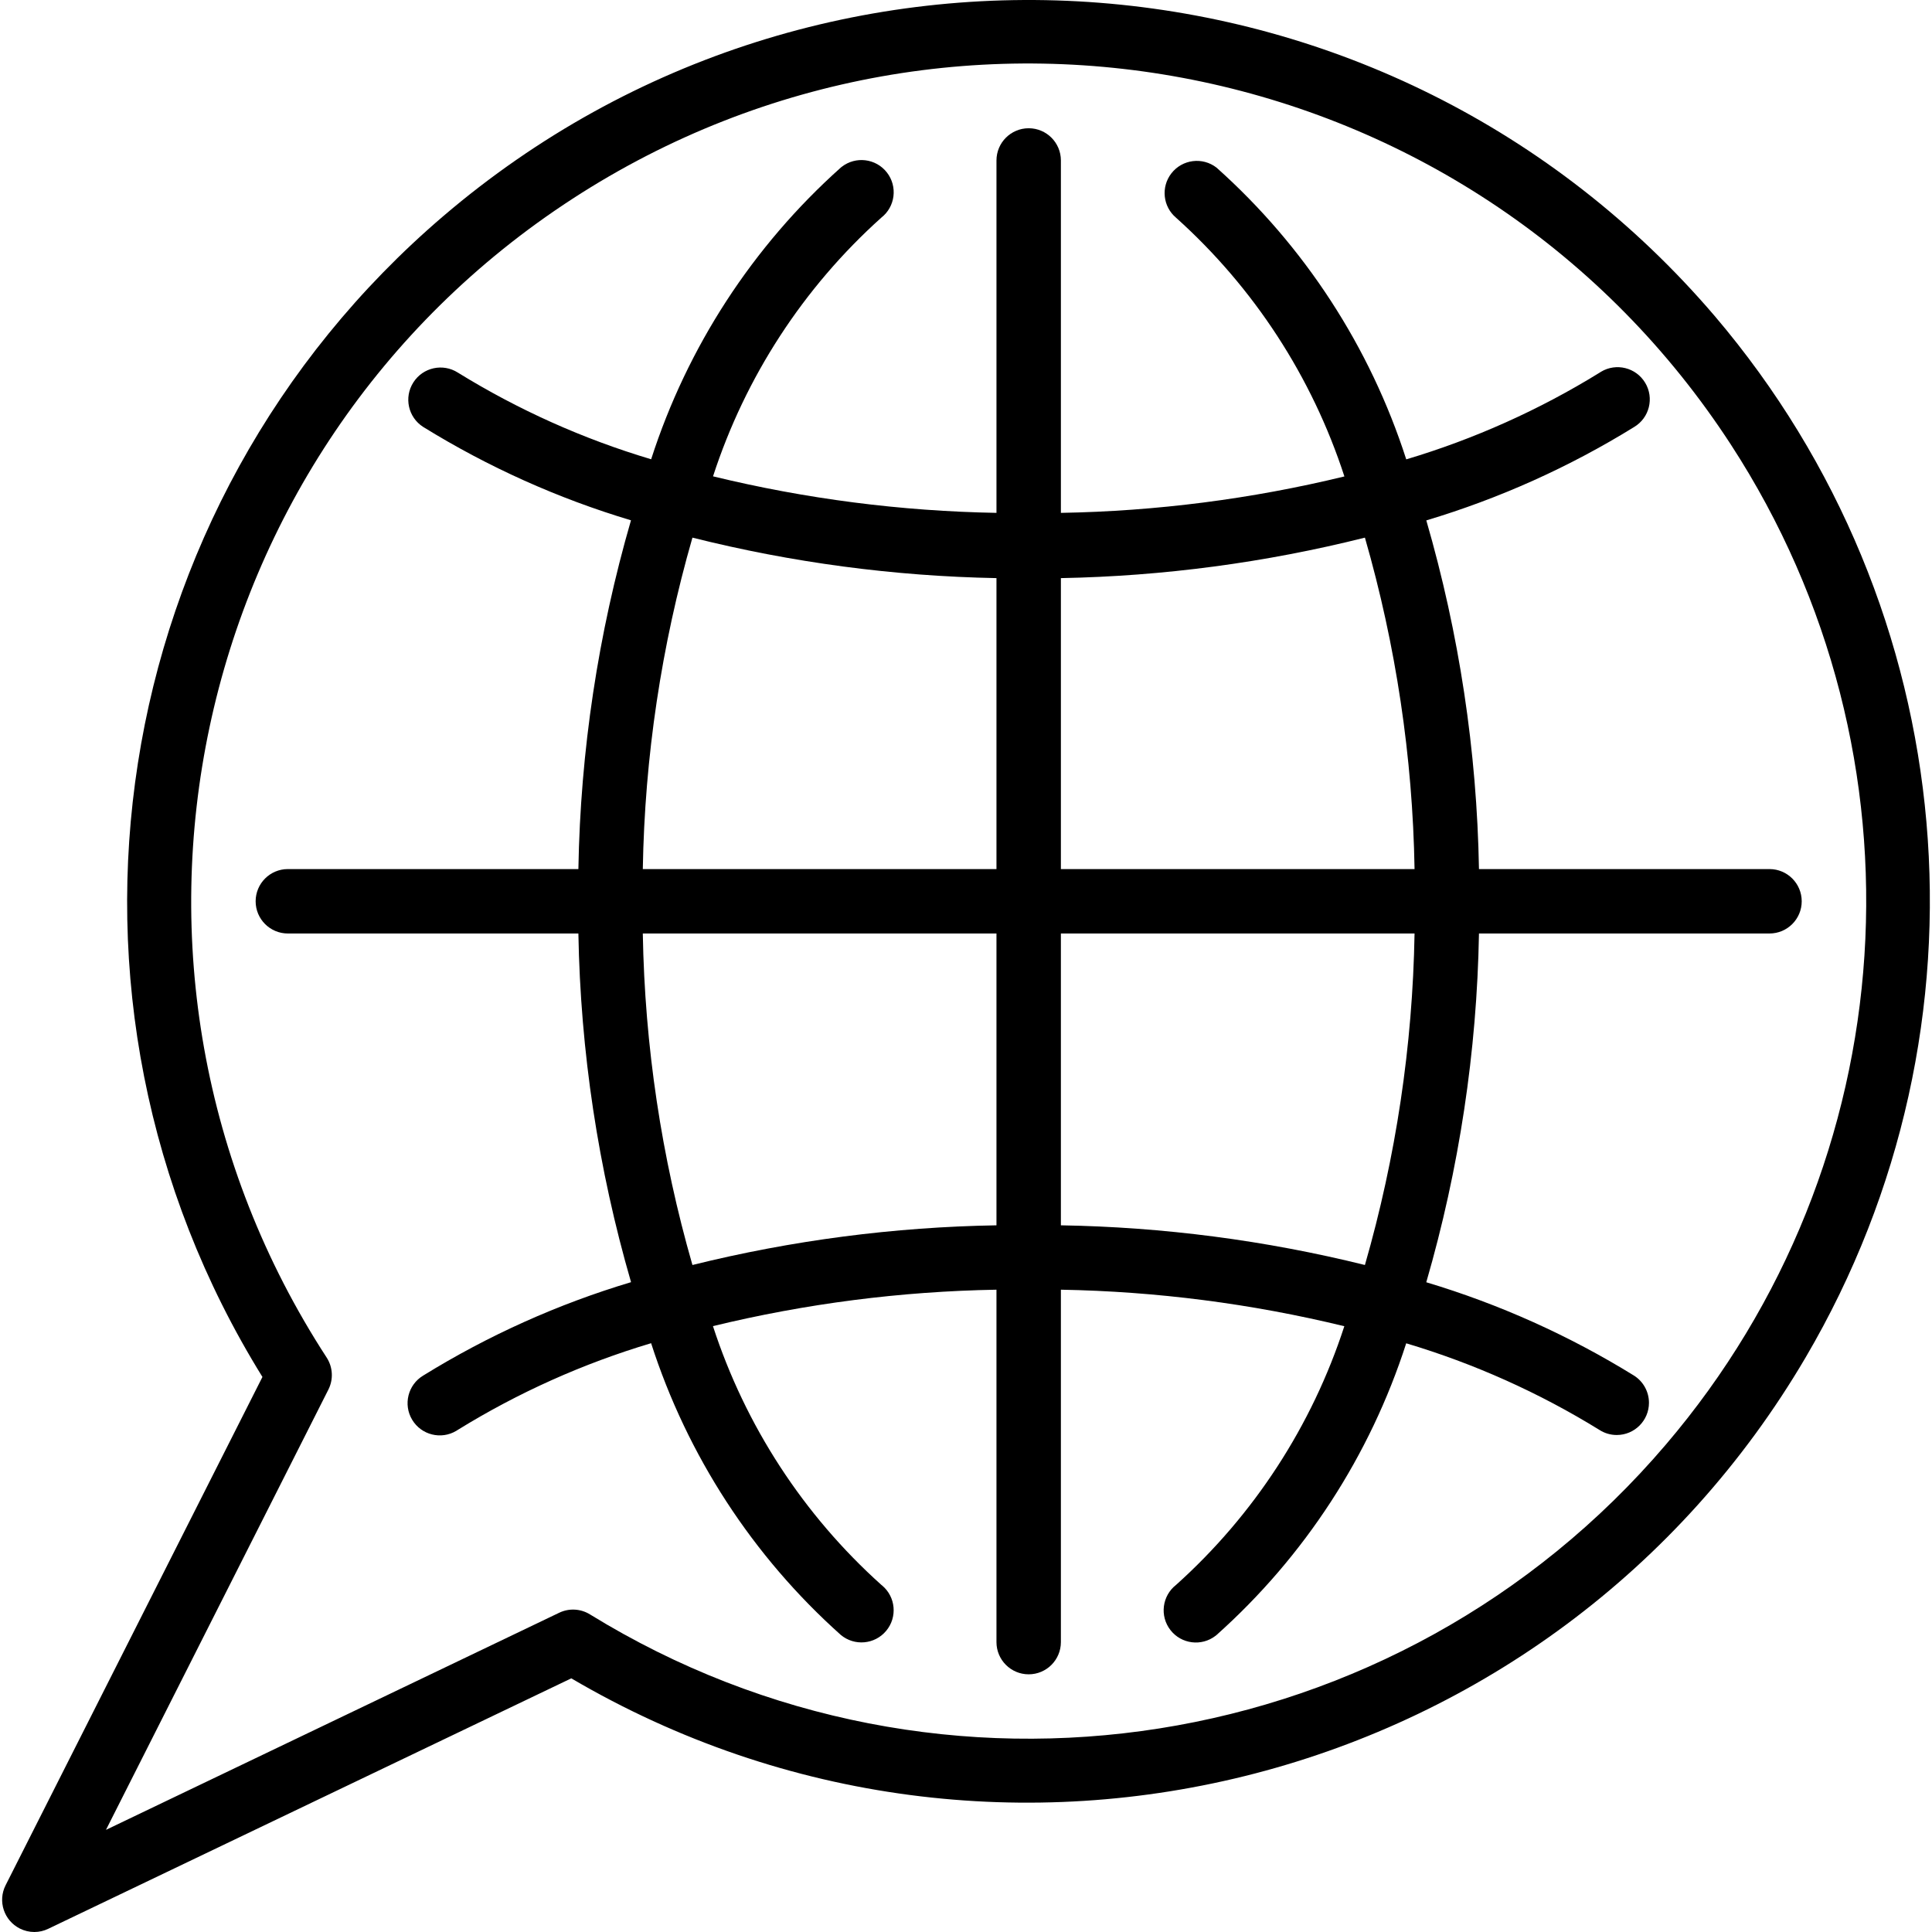 <?xml version="1.0" encoding="iso-8859-1"?>
<!-- Generator: Adobe Illustrator 19.0.0, SVG Export Plug-In . SVG Version: 6.00 Build 0)  -->
<svg version="1.1" id="Capa_1" xmlns="http://www.w3.org/2000/svg" xmlns:xlink="http://www.w3.org/1999/xlink" x="0px" y="0px"
	 viewBox="0 0 479.853 479.853" style="enable-background:new 0 0 479.853 479.853;" xml:space="preserve">
<g>
	<g>
		<g>
			<path d="M439.494,215.853h-72.16c-0.514-29.318-4.912-58.438-13.08-86.6c18.151-5.436,35.508-13.236,51.624-23.2
				c3.788-2.275,5.014-7.19,2.739-10.977c-2.275-3.787-7.19-5.014-10.977-2.739c-0.125,0.075-0.248,0.154-0.369,0.236
				c-14.986,9.249-31.125,16.484-48,21.52c-8.982-27.907-25.242-52.915-47.104-72.448c-3.488-2.712-8.514-2.083-11.226,1.405
				c-2.642,3.398-2.122,8.279,1.178,11.043c19.339,17.364,33.755,39.523,41.792,64.24c-23.067,5.603-46.682,8.637-70.416,9.048
				V39.853c0-4.418-3.582-8-8-8c-4.418,0-8,3.582-8,8v87.528c-23.729-0.42-47.339-3.463-70.4-9.072
				c8.032-24.717,22.445-46.877,41.784-64.24c3.488-2.712,4.117-7.738,1.405-11.226s-7.738-4.117-11.226-1.405
				c-0.077,0.06-0.152,0.121-0.227,0.183c-21.862,19.533-38.122,44.541-47.104,72.448c-16.876-5.033-33.015-12.269-48-21.52
				c-3.722-2.384-8.672-1.298-11.056,2.424c-2.384,3.722-1.298,8.672,2.424,11.056c16.117,9.963,33.473,17.763,51.624,23.2
				c-8.165,28.17-12.558,57.299-13.064,86.624h-72.16c-4.418,0-8,3.582-8,8s3.582,8,8,8h72.16c0.514,29.318,4.912,58.438,13.08,86.6
				c-18.151,5.436-35.508,13.236-51.624,23.2c-3.787,2.275-5.013,7.19-2.738,10.977c2.275,3.788,7.19,5.014,10.977,2.738
				c0.125-0.075,0.248-0.154,0.369-0.236c14.986-9.249,31.125-16.484,48-21.52c8.982,27.907,25.242,52.915,47.104,72.448
				c3.387,2.837,8.433,2.392,11.27-0.995c2.837-3.387,2.392-8.433-0.995-11.27c-0.075-0.062-0.15-0.123-0.227-0.183
				c-19.339-17.364-33.755-39.523-41.792-64.24c23.067-5.603,46.682-8.637,70.416-9.048v87.528c0,4.418,3.582,8,8,8
				c4.418,0,8-3.582,8-8v-87.528c23.729,0.42,47.339,3.463,70.4,9.072c-8.032,24.717-22.445,46.877-41.784,64.24
				c-3.488,2.712-4.117,7.738-1.405,11.226s7.738,4.117,11.226,1.405c0.077-0.06,0.152-0.121,0.227-0.183
				c21.862-19.533,38.122-44.541,47.104-72.448c16.876,5.034,33.015,12.269,48,21.52c1.281,0.824,2.773,1.26,4.296,1.256
				c4.418-0.002,7.998-3.586,7.996-8.004c-0.001-2.725-1.39-5.262-3.684-6.732c-16.117-9.963-33.473-17.763-51.624-23.2
				c8.173-28.169,12.574-57.298,13.088-86.624h72.16c4.418,0,8-3.582,8-8S443.912,215.853,439.494,215.853z M247.494,304.333
				c-25.462,0.425-50.794,3.731-75.512,9.856h0c-7.707-26.785-11.852-54.468-12.328-82.336h87.84V304.333z M247.494,215.853h-87.84
				c0.471-27.863,4.617-55.542,12.328-82.32c24.709,6.201,50.042,9.575,75.512,10.056V215.853z M339.006,314.189
				c-24.718-6.123-50.05-9.429-75.512-9.856v-72.48h87.84C350.859,259.72,346.714,287.404,339.006,314.189z M263.494,215.853
				v-72.264c25.47-0.479,50.804-3.853,75.512-10.056c7.711,26.779,11.857,54.457,12.328,82.32H263.494z"/>
			<path d="M425.894,78.501C345.535-15.558,204.141-26.663,110.083,53.696c-84.085,71.839-103.157,194.293-44.901,288.3
				L1.39,468.245c-1.993,3.943-0.411,8.756,3.532,10.748c1.12,0.566,2.357,0.86,3.612,0.86c1.198-0.001,2.38-0.275,3.456-0.8
				l129.904-62.2c106.678,62.645,243.942,26.948,306.586-79.73C496.767,254.896,487.703,151.113,425.894,78.501z M413.734,358.813
				c-66.494,78.003-179.919,95.899-267.2,42.16c-2.314-1.438-5.203-1.592-7.656-0.408l-112.56,53.92l55.24-109.344
				c1.293-2.555,1.122-5.606-0.448-8c-62.6-96.32-35.264-225.15,61.056-287.75s225.15-35.264,287.75,61.056
				C480.115,187.685,473.53,288.741,413.734,358.813z"/>
		</g>
	</g>
</g>
<g>
</g>
<g>
</g>
<g>
</g>
<g>
</g>
<g>
</g>
<g>
</g>
<g>
</g>
<g>
</g>
<g>
</g>
<g>
</g>
<g>
</g>
<g>
</g>
<g>
</g>
<g>
</g>
<g>
</g>
</svg>

